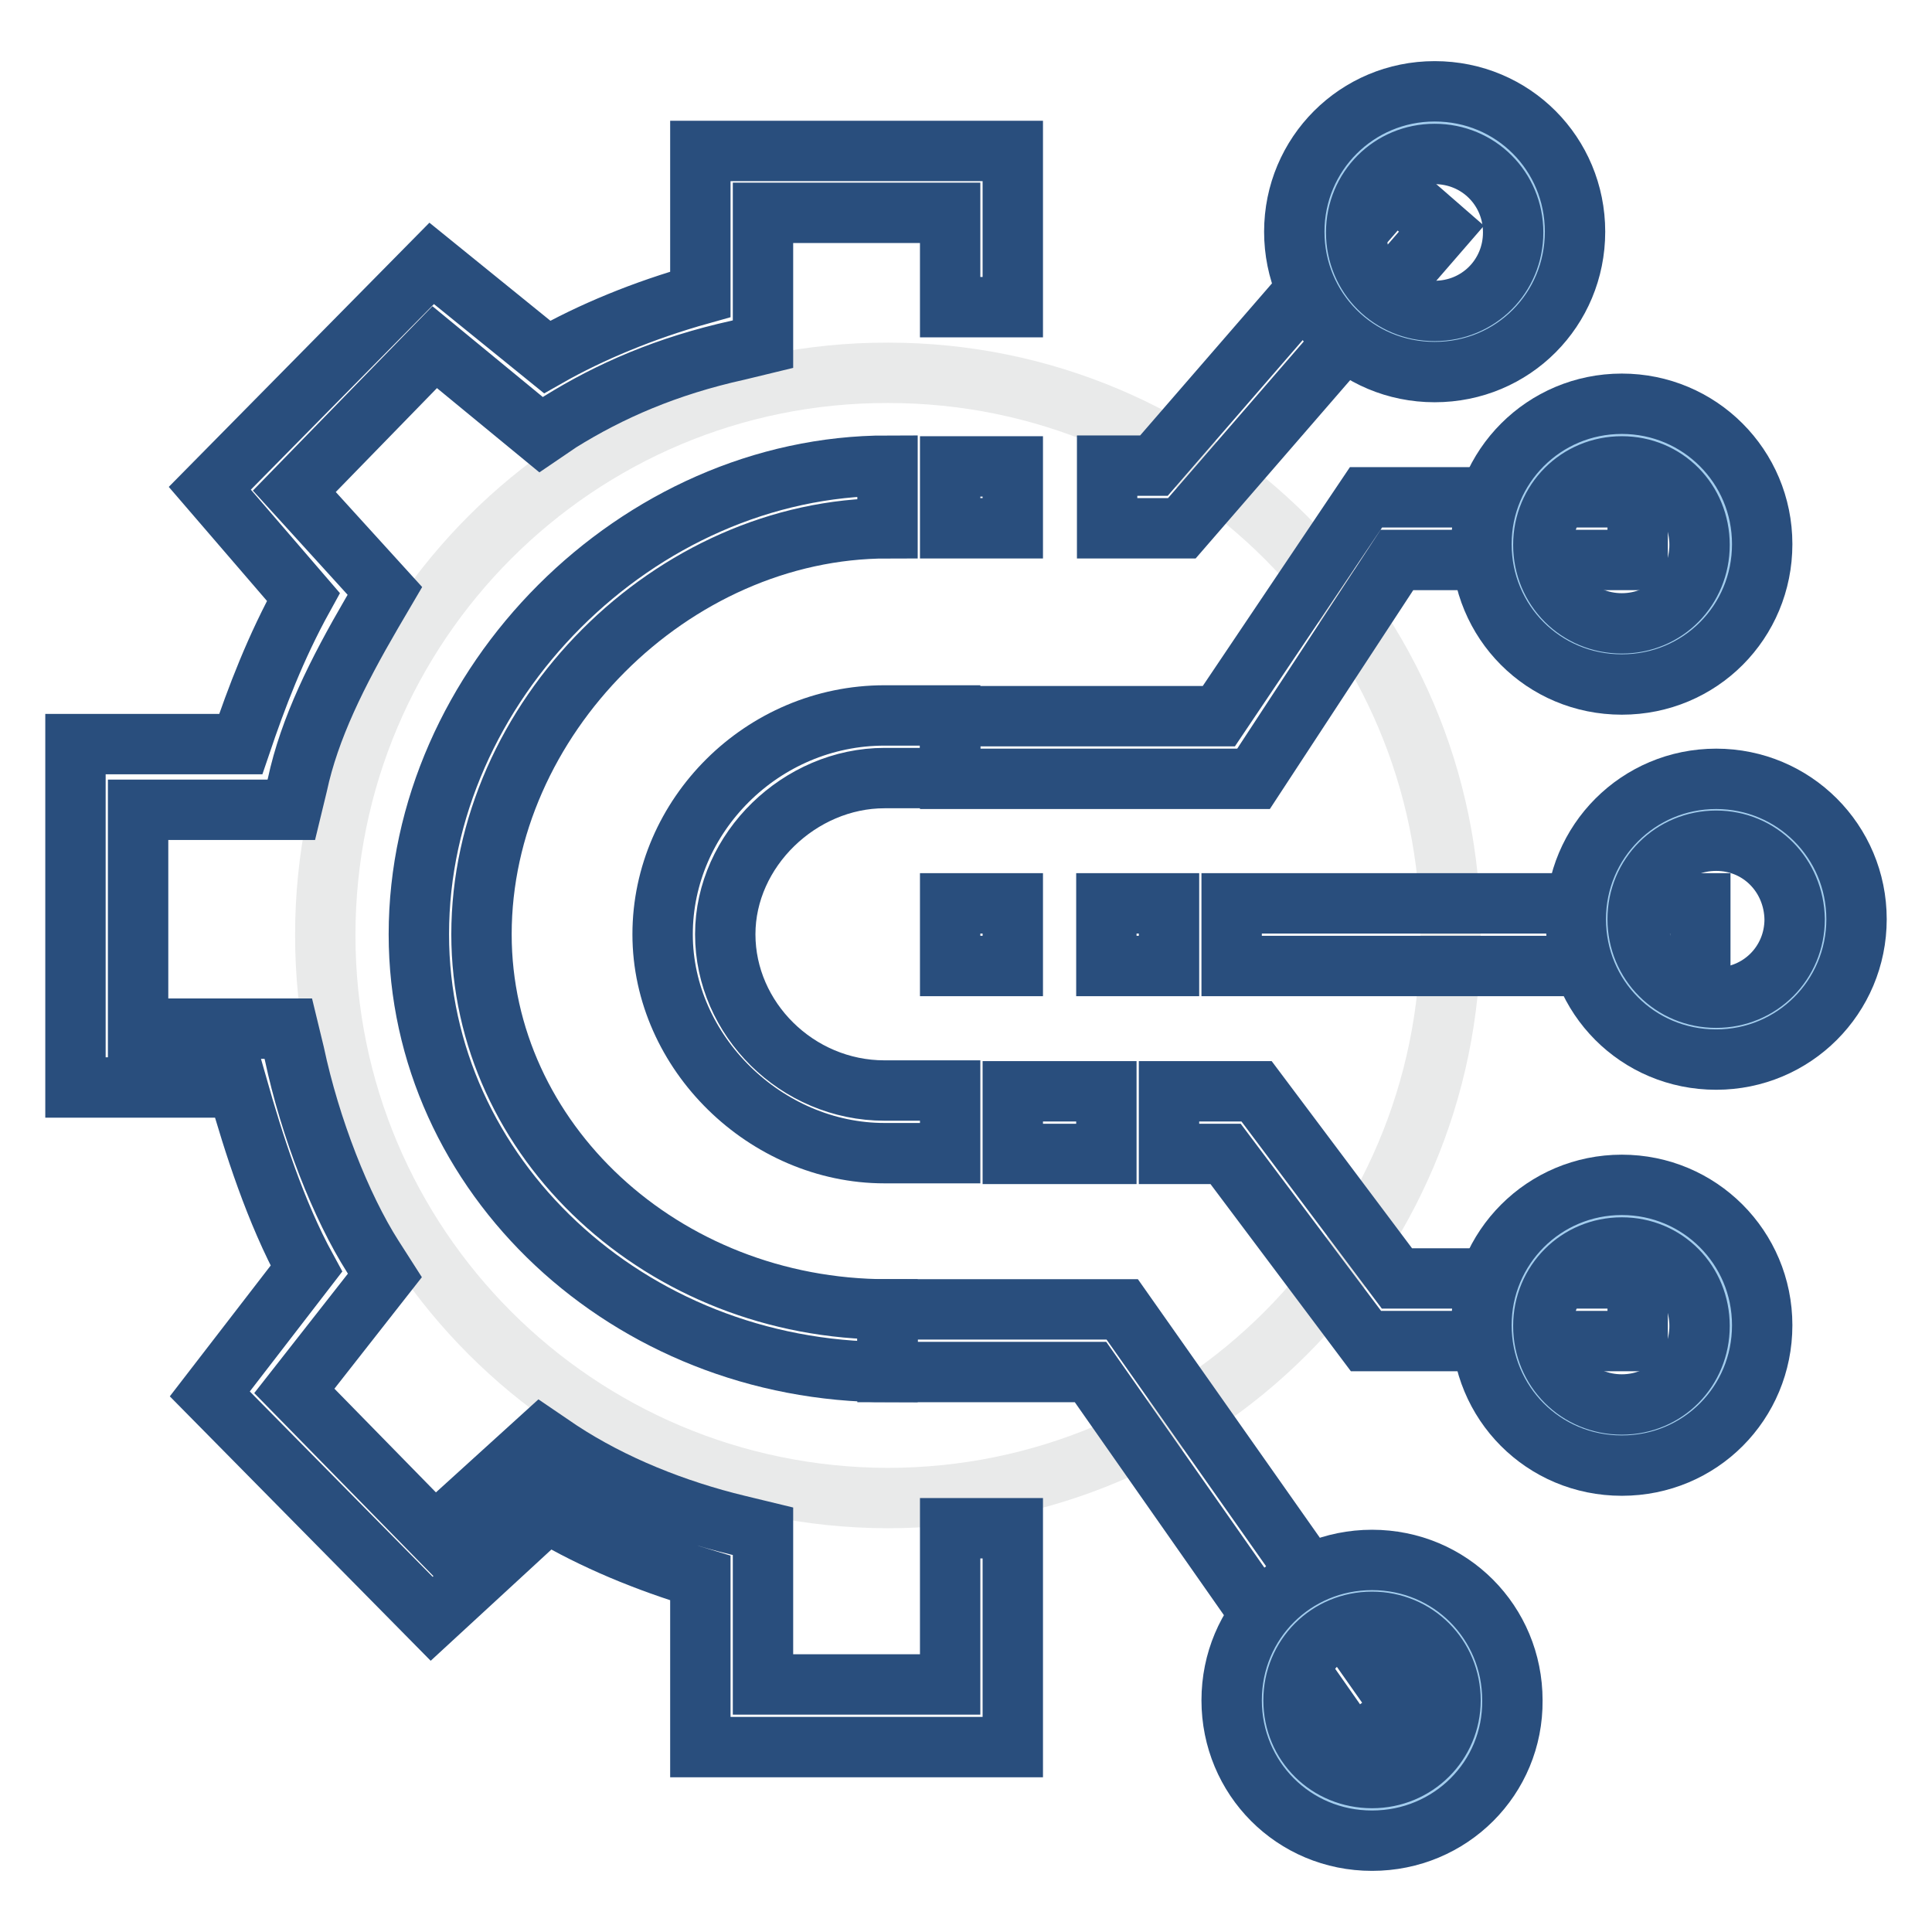 <?xml version="1.0" encoding="utf-8"?>
<!-- Svg Vector Icons : http://www.onlinewebfonts.com/icon -->
<!DOCTYPE svg PUBLIC "-//W3C//DTD SVG 1.1//EN" "http://www.w3.org/Graphics/SVG/1.1/DTD/svg11.dtd">
<svg version="1.1" xmlns="http://www.w3.org/2000/svg" xmlns:xlink="http://www.w3.org/1999/xlink" x="0px" y="0px" viewBox="0 0 256 256" enable-background="new 0 0 256 256" xml:space="preserve">
<g> <path stroke-width="8" fill-opacity="0" stroke="#e9eaea"  d="M43.1,123.9c0,41.2,33.3,74.5,74.5,74.6c41.2,0,74.5-33.3,74.6-74.5c0,0,0,0,0-0.1 c0-41.2-33.4-74.5-74.5-74.5C76.5,49.3,43.1,82.7,43.1,123.9z"/> <path stroke-width="8" fill-opacity="0" stroke="#294e7d"  d="M166.1,103.2h-40.2v-8.3h35.6l19.5-29h36v8.3h-31.9L166.1,103.2z M163.2,119.7h62.1v8.3h-62.1V119.7z"/> <path stroke-width="8" fill-opacity="0" stroke="#a3cdee"  d="M200.5,72.1c0,8,6.5,14.5,14.5,14.5c8,0,14.5-6.5,14.5-14.5c0,0,0,0,0,0c0-8-6.5-14.5-14.5-14.5 S200.5,64.1,200.5,72.1C200.5,72.1,200.5,72.1,200.5,72.1z"/> <path stroke-width="8" fill-opacity="0" stroke="#294e7d"  d="M214.9,90.7c-10.4,0-18.6-8.3-18.6-18.6s8.3-18.6,18.6-18.6c10.3,0,18.6,8.3,18.6,18.6 S225.3,90.7,214.9,90.7z M214.9,61.8c-5.8,0-10.4,4.6-10.4,10.4s4.6,10.4,10.4,10.4c5.8,0,10.3-4.6,10.3-10.4 S220.7,61.8,214.9,61.8z M217,177.7h-36l-18.6-24.8h-7.5v-8.3h11.6l18.6,24.8H217V177.7z"/> <path stroke-width="8" fill-opacity="0" stroke="#a3cdee"  d="M200.5,175.6c0-7.9,6.6-14.5,14.5-14.5c7.9,0,14.5,6.6,14.5,14.5c0,7.9-6.6,14.5-14.5,14.5 C207.1,190.1,200.5,183.5,200.5,175.6z"/> <path stroke-width="8" fill-opacity="0" stroke="#294e7d"  d="M214.9,194.2c-10.4,0-18.6-8.3-18.6-18.6s8.3-18.6,18.6-18.6c10.3,0,18.6,8.3,18.6,18.6 S225.3,194.2,214.9,194.2z M214.9,165.3c-5.8,0-10.4,4.6-10.4,10.4s4.6,10.4,10.4,10.4c5.8,0,10.3-4.6,10.3-10.4 S220.7,165.3,214.9,165.3z"/> <path stroke-width="8" fill-opacity="0" stroke="#a3cdee"  d="M212.9,121.8c0,8,6.5,14.5,14.5,14.5c8,0,14.5-6.5,14.5-14.5c0,0,0,0,0,0c0-8-6.5-14.5-14.5-14.5 C219.4,107.3,212.9,113.8,212.9,121.8C212.9,121.8,212.9,121.8,212.9,121.8z"/> <path stroke-width="8" fill-opacity="0" stroke="#294e7d"  d="M227.4,140.4c-10.4,0-18.6-8.3-18.6-18.6s8.3-18.6,18.6-18.6s18.6,8.3,18.6,18.6S237.7,140.4,227.4,140.4z  M227.4,111.4c-5.8,0-10.4,4.6-10.4,10.4c0,5.8,4.6,10.4,10.4,10.4c5.8,0,10.4-4.6,10.4-10.4C237.7,116,233.2,111.4,227.4,111.4z  M179.3,231.5l-34.8-49.7h-26.9v-8.3h31.1l37.3,53L179.3,231.5z"/> <path stroke-width="8" fill-opacity="0" stroke="#a3cdee"  d="M167.3,225.3c0,8,6.5,14.5,14.5,14.5c8,0,14.5-6.5,14.5-14.5c0,0,0,0,0,0c0-8-6.5-14.5-14.5-14.5 S167.3,217.3,167.3,225.3C167.3,225.3,167.3,225.3,167.3,225.3z"/> <path stroke-width="8" fill-opacity="0" stroke="#294e7d"  d="M181.8,243.9c-10.4,0-18.6-8.3-18.6-18.6c0-10.4,8.3-18.6,18.6-18.6c10.4,0,18.6,8.3,18.6,18.6 C200.5,235.6,192.2,243.9,181.8,243.9z M181.8,214.9c-5.8,0-10.4,4.6-10.4,10.4c0,5.8,4.6,10.3,10.4,10.3c5.8,0,10.4-4.6,10.4-10.3 C192.2,219.5,187.6,214.9,181.8,214.9z M156.6,70h-9.9v-8.3h6.2l31.9-36.8l6.2,5.4L156.6,70z"/> <path stroke-width="8" fill-opacity="0" stroke="#a3cdee"  d="M175.6,30.7c0,8,6.5,14.5,14.5,14.5c8,0,14.5-6.5,14.5-14.5c0,0,0,0,0,0c0-8-6.5-14.5-14.5-14.5 C182.1,16.2,175.6,22.7,175.6,30.7C175.6,30.7,175.6,30.7,175.6,30.7z"/> <path stroke-width="8" fill-opacity="0" stroke="#294e7d"  d="M190.1,49.3c-10.4,0-18.6-8.3-18.6-18.6s8.3-18.6,18.6-18.6c10.4,0,18.6,8.3,18.6,18.6 S200.5,49.3,190.1,49.3z M190.1,20.4c-5.8,0-10.4,4.6-10.4,10.4s4.6,10.4,10.4,10.4c5.8,0,10.4-4.6,10.4-10.4 S195.9,20.4,190.1,20.4z M134.2,231.5H92.8v-22.4c-7-2.1-14.1-5-20.3-8.7l-15.3,14.1l-29.4-29.8l12.8-16.6c-4.1-7.5-7-16.6-9.1-24 H10V98.6h21.9c2.1-6.2,4.6-12.8,8.3-19.5L27.8,64.7l29.4-29.8l15.3,12.4c5.8-3.3,12.8-6.2,20.3-8.3v-19h41.4v20.7h-8.3V28.2h-24.8 v17.4l-3.3,0.8c-9.5,2.1-17,5.4-23.6,9.5l-2.5,1.7L57.6,46L39,65.1l12,13.2l-1.7,2.9c-4.6,7.9-8.3,15.3-9.9,22.8l-0.8,3.3H18.3v29 h19.9l0.8,3.3c2.1,9.9,6.2,20.3,10.4,26.9L51,169l-12,15.3l18.6,19l14.1-12.8l2.5,1.7c7,4.6,15.3,7.9,23.6,9.9l3.3,0.8v20.3h24.8 v-20.7h8.3V231.5z"/> <path stroke-width="8" fill-opacity="0" stroke="#294e7d"  d="M125.9,152.8h-8.7c-15.7,0-29.4-13.3-29.4-29c0-15.7,13.2-29,29.4-29h8.7v8.3h-8.7 c-11.2,0-21.1,9.5-21.1,20.7c0,11.2,9.5,20.7,21.1,20.7h8.7V152.8z"/> <path stroke-width="8" fill-opacity="0" stroke="#294e7d"  d="M117.6,181.8c-34.4,0-62.1-26.1-62.1-58c0-33.1,29-62.1,62.1-62.1V70c-28.6,0-53.8,25.3-53.8,53.8 c0,27.3,24,49.7,53.8,49.7V181.8z M125.9,119.7h8.3v8.3h-8.3V119.7z M146.6,119.7h8.3v8.3h-8.3V119.7z M125.9,61.8h8.3V70h-8.3 V61.8z M134.2,144.6h12.4v8.3h-12.4V144.6z"/></g>
</svg>